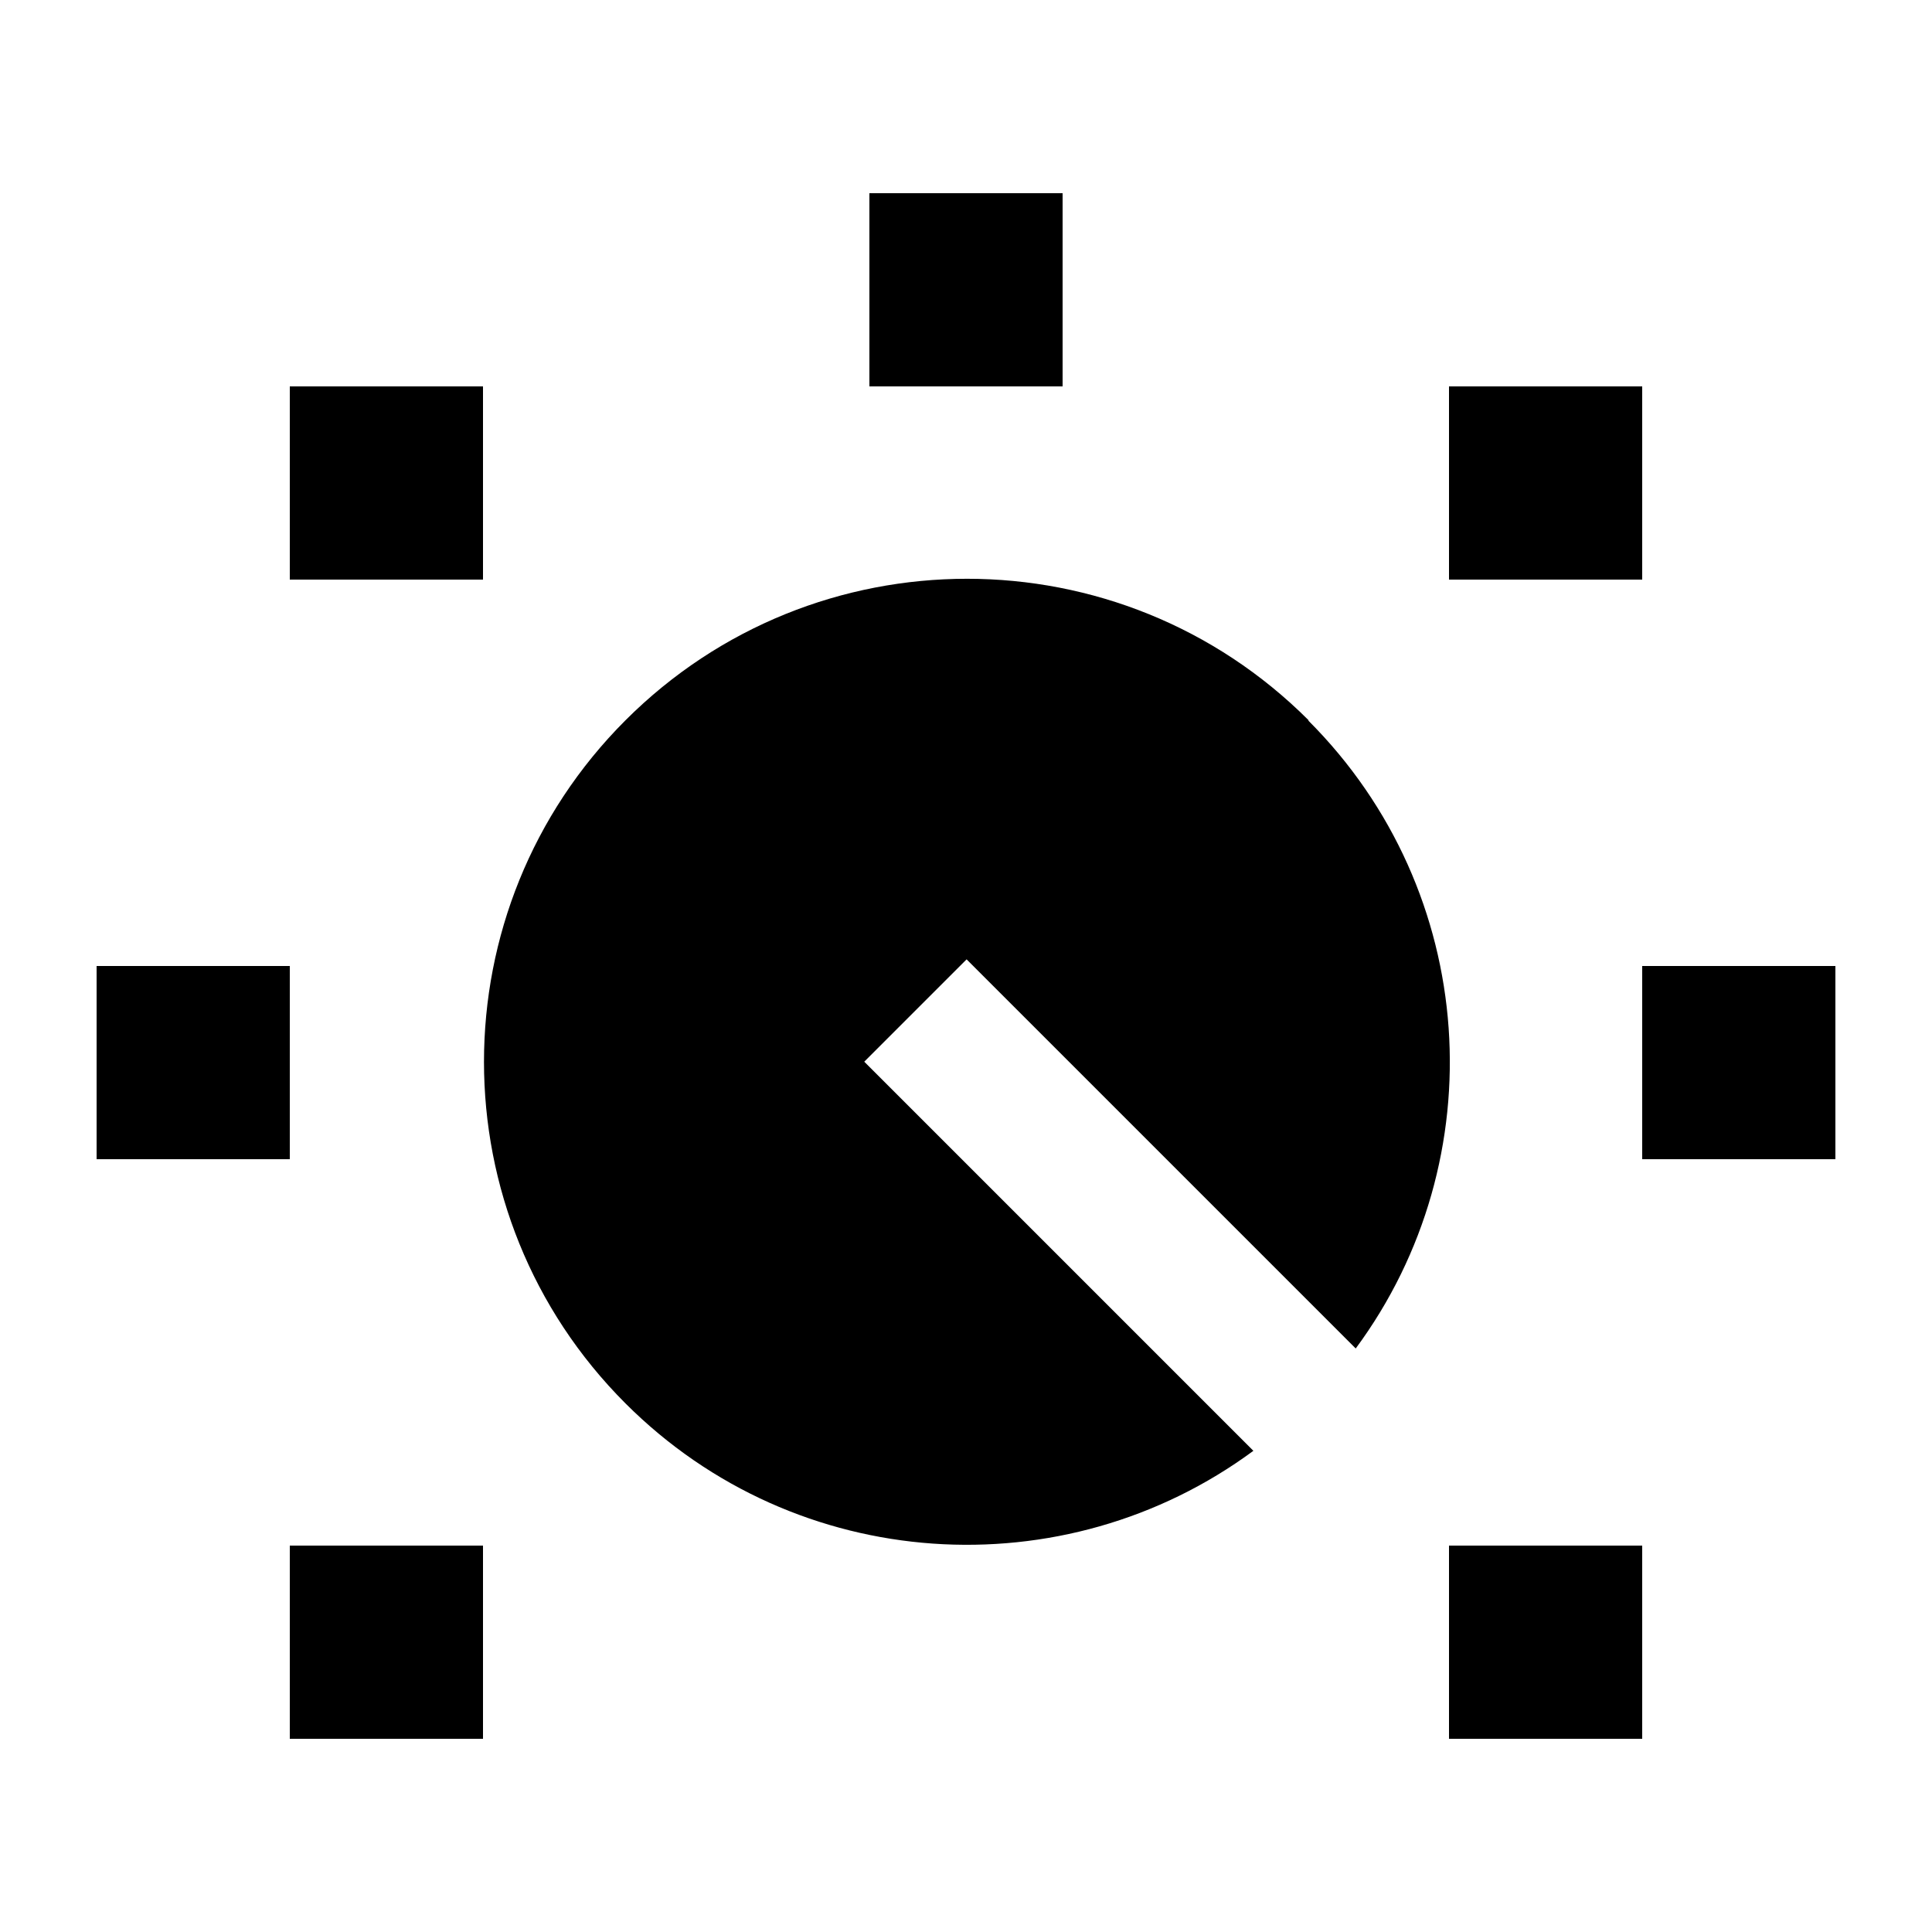 <svg xmlns="http://www.w3.org/2000/svg" viewBox="0 0 640 640"><!--! Font Awesome Pro 7.1.0 by @fontawesome - https://fontawesome.com License - https://fontawesome.com/license (Commercial License) Copyright 2025 Fonticons, Inc. --><path fill="currentColor" d="M352 64L352 128L288 128L288 64L352 64zM160 128L160 192L96 192L96 128L160 128zM544 128L544 192L480 192L480 128L544 128zM544 320L608 320L608 384L544 384L544 320zM544 512L544 576L480 576L480 512L544 512zM96 512L160 512L160 576L96 576L96 512zM32 320L96 320L96 384L32 384L32 320zM433.4 238.7C490.1 295.4 495.4 384.1 449.1 446.7L337.2 334.8L320.2 317.8L286.3 351.7L303.3 368.7L415.2 480.6C352.6 526.8 263.9 521.6 207.2 464.9C144.7 402.4 144.7 301.1 207.2 238.6C269.7 176.1 371 176.1 433.5 238.6z"/></svg>
